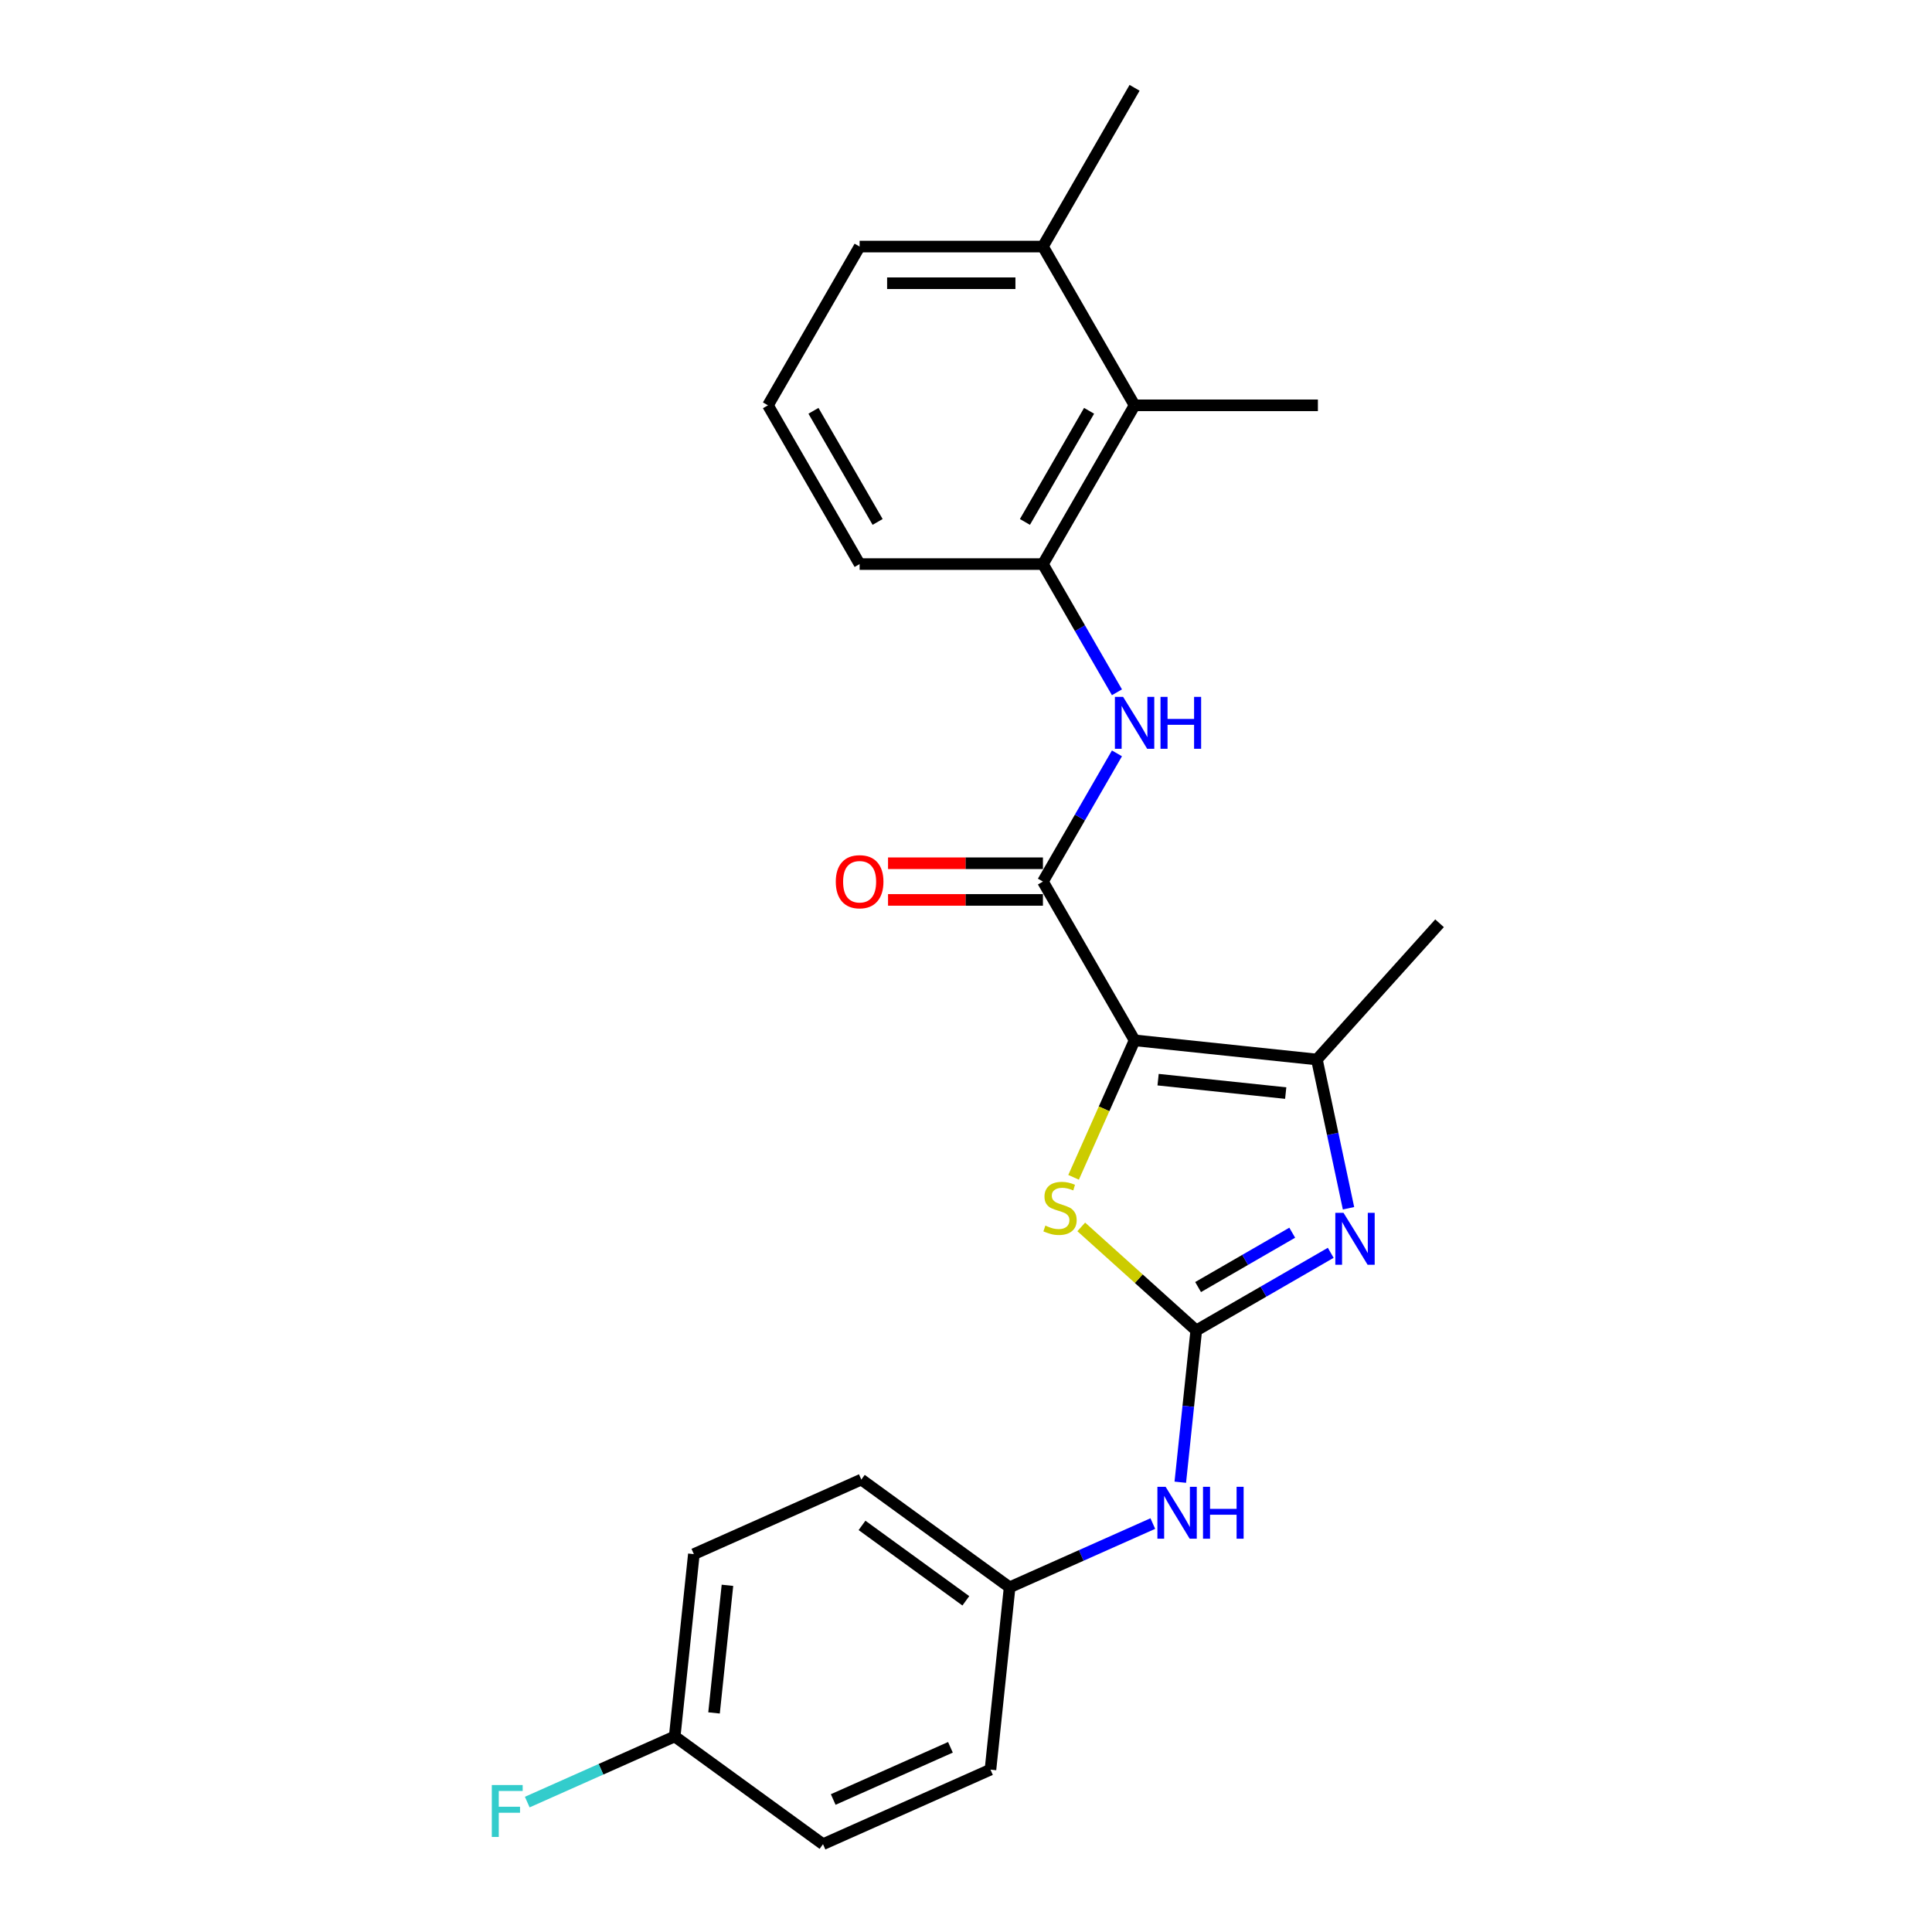 <?xml version='1.0' encoding='iso-8859-1'?>
<svg version='1.1' baseProfile='full'
              xmlns='http://www.w3.org/2000/svg'
                      xmlns:rdkit='http://www.rdkit.org/xml'
                      xmlns:xlink='http://www.w3.org/1999/xlink'
                  xml:space='preserve'
width='1000px' height='1000px' viewBox='0 0 1000 1000'>
<!-- END OF HEADER -->
<rect style='opacity:1.0;fill:#FFFFFF;stroke:none' width='1000' height='1000' x='0' y='0'> </rect>
<path class='bond-2' d='M 587.259,538.472 L 571.473,573.927' style='fill:none;fill-rule:evenodd;stroke:#000000;stroke-width:6px;stroke-linecap:butt;stroke-linejoin:miter;stroke-opacity:1' />
<path class='bond-2' d='M 571.473,573.927 L 555.688,609.382' style='fill:none;fill-rule:evenodd;stroke:#CCCC00;stroke-width:6px;stroke-linecap:butt;stroke-linejoin:miter;stroke-opacity:1' />
<path class='bond-3' d='M 587.259,538.472 L 539.818,456.303' style='fill:none;fill-rule:evenodd;stroke:#000000;stroke-width:6px;stroke-linecap:butt;stroke-linejoin:miter;stroke-opacity:1' />
<path class='bond-4' d='M 587.259,538.472 L 681.62,548.39' style='fill:none;fill-rule:evenodd;stroke:#000000;stroke-width:6px;stroke-linecap:butt;stroke-linejoin:miter;stroke-opacity:1' />
<path class='bond-4' d='M 599.429,558.832 L 665.483,565.775' style='fill:none;fill-rule:evenodd;stroke:#000000;stroke-width:6px;stroke-linecap:butt;stroke-linejoin:miter;stroke-opacity:1' />
<path class='bond-0' d='M 619.178,688.639 L 589.416,661.841' style='fill:none;fill-rule:evenodd;stroke:#000000;stroke-width:6px;stroke-linecap:butt;stroke-linejoin:miter;stroke-opacity:1' />
<path class='bond-0' d='M 589.416,661.841 L 559.654,635.044' style='fill:none;fill-rule:evenodd;stroke:#CCCC00;stroke-width:6px;stroke-linecap:butt;stroke-linejoin:miter;stroke-opacity:1' />
<path class='bond-7' d='M 619.178,688.639 L 615.049,727.916' style='fill:none;fill-rule:evenodd;stroke:#000000;stroke-width:6px;stroke-linecap:butt;stroke-linejoin:miter;stroke-opacity:1' />
<path class='bond-7' d='M 615.049,727.916 L 610.921,767.193' style='fill:none;fill-rule:evenodd;stroke:#0000FF;stroke-width:6px;stroke-linecap:butt;stroke-linejoin:miter;stroke-opacity:1' />
<path class='bond-24' d='M 619.178,688.639 L 653.981,668.545' style='fill:none;fill-rule:evenodd;stroke:#000000;stroke-width:6px;stroke-linecap:butt;stroke-linejoin:miter;stroke-opacity:1' />
<path class='bond-24' d='M 653.981,668.545 L 688.785,648.451' style='fill:none;fill-rule:evenodd;stroke:#0000FF;stroke-width:6px;stroke-linecap:butt;stroke-linejoin:miter;stroke-opacity:1' />
<path class='bond-24' d='M 620.131,666.177 L 644.493,652.111' style='fill:none;fill-rule:evenodd;stroke:#000000;stroke-width:6px;stroke-linecap:butt;stroke-linejoin:miter;stroke-opacity:1' />
<path class='bond-24' d='M 644.493,652.111 L 668.856,638.045' style='fill:none;fill-rule:evenodd;stroke:#0000FF;stroke-width:6px;stroke-linecap:butt;stroke-linejoin:miter;stroke-opacity:1' />
<path class='bond-1' d='M 697.987,625.391 L 689.804,586.891' style='fill:none;fill-rule:evenodd;stroke:#0000FF;stroke-width:6px;stroke-linecap:butt;stroke-linejoin:miter;stroke-opacity:1' />
<path class='bond-1' d='M 689.804,586.891 L 681.62,548.39' style='fill:none;fill-rule:evenodd;stroke:#000000;stroke-width:6px;stroke-linecap:butt;stroke-linejoin:miter;stroke-opacity:1' />
<path class='bond-5' d='M 539.818,456.303 L 558.975,423.122' style='fill:none;fill-rule:evenodd;stroke:#000000;stroke-width:6px;stroke-linecap:butt;stroke-linejoin:miter;stroke-opacity:1' />
<path class='bond-5' d='M 558.975,423.122 L 578.132,389.94' style='fill:none;fill-rule:evenodd;stroke:#0000FF;stroke-width:6px;stroke-linecap:butt;stroke-linejoin:miter;stroke-opacity:1' />
<path class='bond-9' d='M 539.818,446.815 L 499.731,446.815' style='fill:none;fill-rule:evenodd;stroke:#000000;stroke-width:6px;stroke-linecap:butt;stroke-linejoin:miter;stroke-opacity:1' />
<path class='bond-9' d='M 499.731,446.815 L 459.643,446.815' style='fill:none;fill-rule:evenodd;stroke:#FF0000;stroke-width:6px;stroke-linecap:butt;stroke-linejoin:miter;stroke-opacity:1' />
<path class='bond-9' d='M 539.818,465.791 L 499.731,465.791' style='fill:none;fill-rule:evenodd;stroke:#000000;stroke-width:6px;stroke-linecap:butt;stroke-linejoin:miter;stroke-opacity:1' />
<path class='bond-9' d='M 499.731,465.791 L 459.643,465.791' style='fill:none;fill-rule:evenodd;stroke:#FF0000;stroke-width:6px;stroke-linecap:butt;stroke-linejoin:miter;stroke-opacity:1' />
<path class='bond-13' d='M 681.62,548.39 L 745.108,477.88' style='fill:none;fill-rule:evenodd;stroke:#000000;stroke-width:6px;stroke-linecap:butt;stroke-linejoin:miter;stroke-opacity:1' />
<path class='bond-6' d='M 578.132,358.326 L 558.975,325.145' style='fill:none;fill-rule:evenodd;stroke:#0000FF;stroke-width:6px;stroke-linecap:butt;stroke-linejoin:miter;stroke-opacity:1' />
<path class='bond-6' d='M 558.975,325.145 L 539.818,291.963' style='fill:none;fill-rule:evenodd;stroke:#000000;stroke-width:6px;stroke-linecap:butt;stroke-linejoin:miter;stroke-opacity:1' />
<path class='bond-8' d='M 539.818,291.963 L 587.259,209.794' style='fill:none;fill-rule:evenodd;stroke:#000000;stroke-width:6px;stroke-linecap:butt;stroke-linejoin:miter;stroke-opacity:1' />
<path class='bond-8' d='M 530.5,270.15 L 563.709,212.631' style='fill:none;fill-rule:evenodd;stroke:#000000;stroke-width:6px;stroke-linecap:butt;stroke-linejoin:miter;stroke-opacity:1' />
<path class='bond-19' d='M 539.818,291.963 L 444.937,291.963' style='fill:none;fill-rule:evenodd;stroke:#000000;stroke-width:6px;stroke-linecap:butt;stroke-linejoin:miter;stroke-opacity:1' />
<path class='bond-11' d='M 596.698,788.594 L 559.639,805.093' style='fill:none;fill-rule:evenodd;stroke:#0000FF;stroke-width:6px;stroke-linecap:butt;stroke-linejoin:miter;stroke-opacity:1' />
<path class='bond-11' d='M 559.639,805.093 L 522.581,821.592' style='fill:none;fill-rule:evenodd;stroke:#000000;stroke-width:6px;stroke-linecap:butt;stroke-linejoin:miter;stroke-opacity:1' />
<path class='bond-10' d='M 587.259,209.794 L 539.818,127.624' style='fill:none;fill-rule:evenodd;stroke:#000000;stroke-width:6px;stroke-linecap:butt;stroke-linejoin:miter;stroke-opacity:1' />
<path class='bond-21' d='M 587.259,209.794 L 682.14,209.794' style='fill:none;fill-rule:evenodd;stroke:#000000;stroke-width:6px;stroke-linecap:butt;stroke-linejoin:miter;stroke-opacity:1' />
<path class='bond-23' d='M 539.818,127.624 L 587.259,45.455' style='fill:none;fill-rule:evenodd;stroke:#000000;stroke-width:6px;stroke-linecap:butt;stroke-linejoin:miter;stroke-opacity:1' />
<path class='bond-25' d='M 539.818,127.624 L 444.937,127.624' style='fill:none;fill-rule:evenodd;stroke:#000000;stroke-width:6px;stroke-linecap:butt;stroke-linejoin:miter;stroke-opacity:1' />
<path class='bond-25' d='M 525.586,146.6 L 459.169,146.6' style='fill:none;fill-rule:evenodd;stroke:#000000;stroke-width:6px;stroke-linecap:butt;stroke-linejoin:miter;stroke-opacity:1' />
<path class='bond-15' d='M 522.581,821.592 L 512.664,915.954' style='fill:none;fill-rule:evenodd;stroke:#000000;stroke-width:6px;stroke-linecap:butt;stroke-linejoin:miter;stroke-opacity:1' />
<path class='bond-16' d='M 522.581,821.592 L 445.821,765.822' style='fill:none;fill-rule:evenodd;stroke:#000000;stroke-width:6px;stroke-linecap:butt;stroke-linejoin:miter;stroke-opacity:1' />
<path class='bond-16' d='M 499.913,828.579 L 446.181,789.54' style='fill:none;fill-rule:evenodd;stroke:#000000;stroke-width:6px;stroke-linecap:butt;stroke-linejoin:miter;stroke-opacity:1' />
<path class='bond-12' d='M 349.225,898.776 L 359.142,804.414' style='fill:none;fill-rule:evenodd;stroke:#000000;stroke-width:6px;stroke-linecap:butt;stroke-linejoin:miter;stroke-opacity:1' />
<path class='bond-12' d='M 369.585,886.605 L 376.527,820.552' style='fill:none;fill-rule:evenodd;stroke:#000000;stroke-width:6px;stroke-linecap:butt;stroke-linejoin:miter;stroke-opacity:1' />
<path class='bond-14' d='M 349.225,898.776 L 311.066,915.765' style='fill:none;fill-rule:evenodd;stroke:#000000;stroke-width:6px;stroke-linecap:butt;stroke-linejoin:miter;stroke-opacity:1' />
<path class='bond-14' d='M 311.066,915.765 L 272.907,932.754' style='fill:none;fill-rule:evenodd;stroke:#33CCCC;stroke-width:6px;stroke-linecap:butt;stroke-linejoin:miter;stroke-opacity:1' />
<path class='bond-26' d='M 349.225,898.776 L 425.985,954.545' style='fill:none;fill-rule:evenodd;stroke:#000000;stroke-width:6px;stroke-linecap:butt;stroke-linejoin:miter;stroke-opacity:1' />
<path class='bond-18' d='M 512.664,915.954 L 425.985,954.545' style='fill:none;fill-rule:evenodd;stroke:#000000;stroke-width:6px;stroke-linecap:butt;stroke-linejoin:miter;stroke-opacity:1' />
<path class='bond-18' d='M 491.944,904.407 L 431.269,931.421' style='fill:none;fill-rule:evenodd;stroke:#000000;stroke-width:6px;stroke-linecap:butt;stroke-linejoin:miter;stroke-opacity:1' />
<path class='bond-17' d='M 445.821,765.822 L 359.142,804.414' style='fill:none;fill-rule:evenodd;stroke:#000000;stroke-width:6px;stroke-linecap:butt;stroke-linejoin:miter;stroke-opacity:1' />
<path class='bond-20' d='M 444.937,291.963 L 397.496,209.794' style='fill:none;fill-rule:evenodd;stroke:#000000;stroke-width:6px;stroke-linecap:butt;stroke-linejoin:miter;stroke-opacity:1' />
<path class='bond-20' d='M 454.255,270.15 L 421.046,212.631' style='fill:none;fill-rule:evenodd;stroke:#000000;stroke-width:6px;stroke-linecap:butt;stroke-linejoin:miter;stroke-opacity:1' />
<path class='bond-22' d='M 397.496,209.794 L 444.937,127.624' style='fill:none;fill-rule:evenodd;stroke:#000000;stroke-width:6px;stroke-linecap:butt;stroke-linejoin:miter;stroke-opacity:1' />
<path  class='atom-2' d='M 695.408 627.763
L 704.213 641.995
Q 705.086 643.399, 706.49 645.942
Q 707.894 648.485, 707.97 648.637
L 707.97 627.763
L 711.538 627.763
L 711.538 654.633
L 707.856 654.633
L 698.406 639.073
Q 697.305 637.251, 696.129 635.164
Q 694.99 633.076, 694.649 632.431
L 694.649 654.633
L 691.157 654.633
L 691.157 627.763
L 695.408 627.763
' fill='#0000FF'/>
<path  class='atom-3' d='M 541.077 634.373
Q 541.38 634.487, 542.633 635.019
Q 543.885 635.55, 545.251 635.891
Q 546.656 636.195, 548.022 636.195
Q 550.565 636.195, 552.045 634.981
Q 553.525 633.728, 553.525 631.565
Q 553.525 630.085, 552.766 629.174
Q 552.045 628.263, 550.906 627.77
Q 549.768 627.276, 547.87 626.707
Q 545.479 625.986, 544.037 625.303
Q 542.633 624.62, 541.608 623.177
Q 540.621 621.735, 540.621 619.306
Q 540.621 615.928, 542.898 613.841
Q 545.213 611.754, 549.768 611.754
Q 552.88 611.754, 556.409 613.234
L 555.536 616.156
Q 552.311 614.828, 549.882 614.828
Q 547.263 614.828, 545.821 615.928
Q 544.378 616.991, 544.416 618.851
Q 544.416 620.293, 545.137 621.166
Q 545.897 622.039, 546.959 622.532
Q 548.06 623.026, 549.882 623.595
Q 552.311 624.354, 553.753 625.113
Q 555.195 625.872, 556.22 627.428
Q 557.282 628.946, 557.282 631.565
Q 557.282 635.284, 554.777 637.296
Q 552.311 639.269, 548.174 639.269
Q 545.783 639.269, 543.961 638.738
Q 542.177 638.244, 540.052 637.372
L 541.077 634.373
' fill='#CCCC00'/>
<path  class='atom-6' d='M 581.319 360.698
L 590.124 374.93
Q 590.997 376.334, 592.401 378.877
Q 593.806 381.42, 593.882 381.572
L 593.882 360.698
L 597.449 360.698
L 597.449 387.568
L 593.768 387.568
L 584.317 372.008
Q 583.217 370.186, 582.04 368.099
Q 580.902 366.011, 580.56 365.366
L 580.56 387.568
L 577.069 387.568
L 577.069 360.698
L 581.319 360.698
' fill='#0000FF'/>
<path  class='atom-6' d='M 600.675 360.698
L 604.318 360.698
L 604.318 372.122
L 618.057 372.122
L 618.057 360.698
L 621.701 360.698
L 621.701 387.568
L 618.057 387.568
L 618.057 375.158
L 604.318 375.158
L 604.318 387.568
L 600.675 387.568
L 600.675 360.698
' fill='#0000FF'/>
<path  class='atom-8' d='M 603.32 769.565
L 612.125 783.797
Q 612.998 785.202, 614.402 787.745
Q 615.807 790.287, 615.883 790.439
L 615.883 769.565
L 619.45 769.565
L 619.45 796.436
L 615.769 796.436
L 606.319 780.875
Q 605.218 779.053, 604.041 776.966
Q 602.903 774.879, 602.561 774.233
L 602.561 796.436
L 599.07 796.436
L 599.07 769.565
L 603.32 769.565
' fill='#0000FF'/>
<path  class='atom-8' d='M 622.676 769.565
L 626.32 769.565
L 626.32 780.989
L 640.058 780.989
L 640.058 769.565
L 643.702 769.565
L 643.702 796.436
L 640.058 796.436
L 640.058 784.025
L 626.32 784.025
L 626.32 796.436
L 622.676 796.436
L 622.676 769.565
' fill='#0000FF'/>
<path  class='atom-10' d='M 432.602 456.379
Q 432.602 449.927, 435.79 446.321
Q 438.978 442.716, 444.937 442.716
Q 450.895 442.716, 454.083 446.321
Q 457.271 449.927, 457.271 456.379
Q 457.271 462.907, 454.045 466.626
Q 450.819 470.307, 444.937 470.307
Q 439.016 470.307, 435.79 466.626
Q 432.602 462.944, 432.602 456.379
M 444.937 467.271
Q 449.036 467.271, 451.237 464.539
Q 453.476 461.768, 453.476 456.379
Q 453.476 451.103, 451.237 448.447
Q 449.036 445.752, 444.937 445.752
Q 440.838 445.752, 438.599 448.409
Q 436.397 451.065, 436.397 456.379
Q 436.397 461.806, 438.599 464.539
Q 440.838 467.271, 444.937 467.271
' fill='#FF0000'/>
<path  class='atom-15' d='M 254.557 923.932
L 270.535 923.932
L 270.535 927.006
L 258.163 927.006
L 258.163 935.166
L 269.169 935.166
L 269.169 938.278
L 258.163 938.278
L 258.163 950.803
L 254.557 950.803
L 254.557 923.932
' fill='#33CCCC'/>
</svg>
